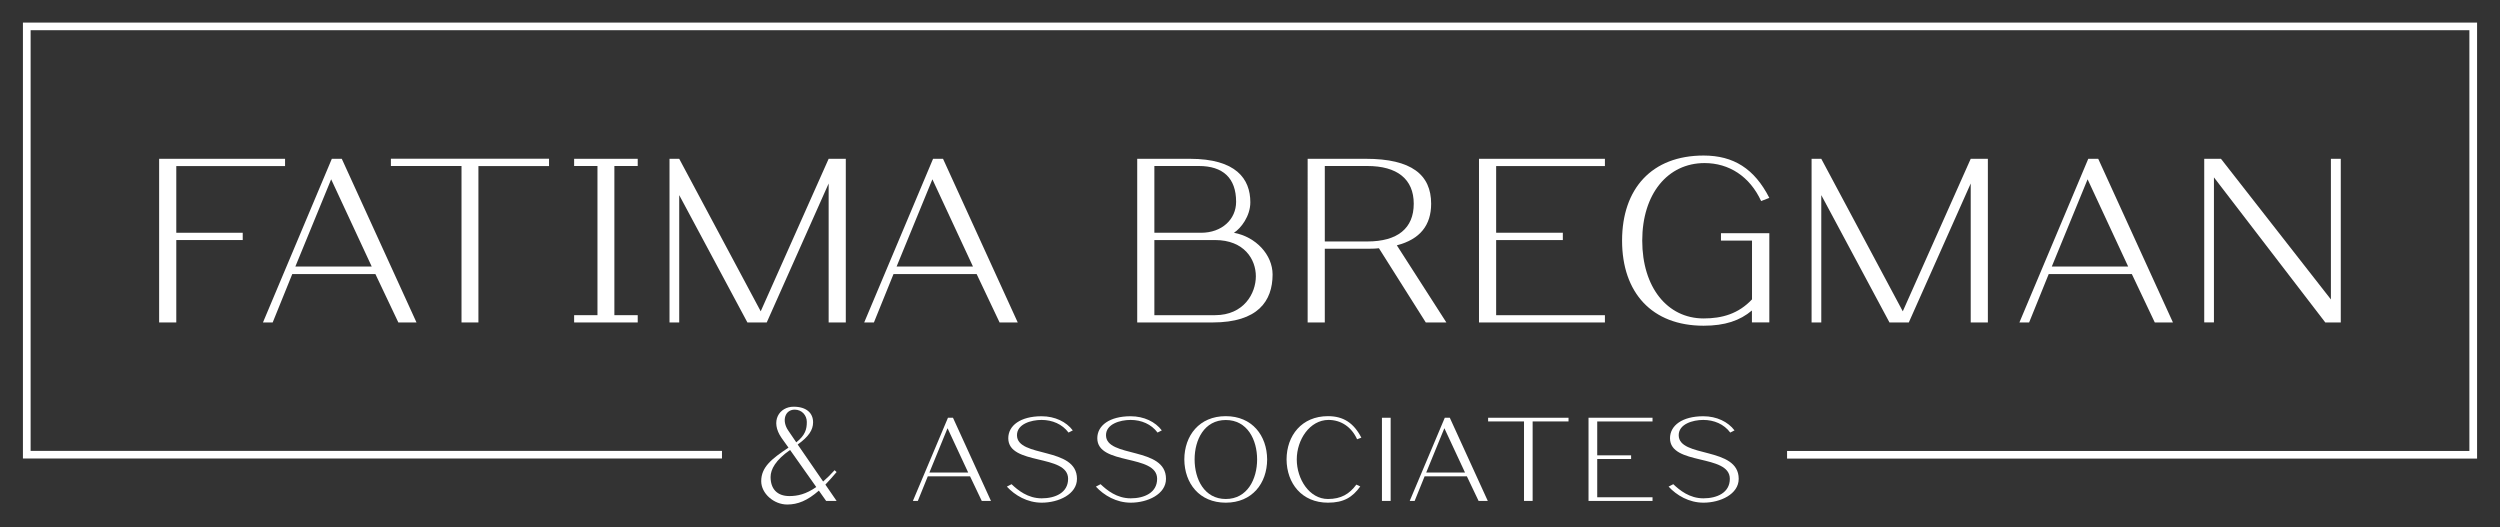 <?xml version="1.0" encoding="UTF-8"?> <svg xmlns="http://www.w3.org/2000/svg" xmlns:xlink="http://www.w3.org/1999/xlink" version="1.1" id="Layer_1" x="0px" y="0px" viewBox="0 0 2988 630" style="enable-background:new 0 0 2988 630;" xml:space="preserve"><rect x="0" y="0" width="2988" height="630" fill="#333333" stroke="none"/> <style type="text/css"> .st0{fill:#FFFFFF;} </style> <g> <g> <g> <path class="st0" d="M999.9,564.2c-4.7,5.7-9.3,10.6-13.4,15l13.4,19.5h-12.5l-8.7-12.3c-13.8,12-25.1,16.6-37.9,16.6 c-15.9,0-31-13.2-31-27.9c0-16.9,12.5-26.7,32.6-40.1l-8.1-11.3c-14.5-20.6-2.6-37.6,14.2-37.6c15.4,0,23.3,7.6,23.3,18.6 c0,9.2-5.3,17.2-18.4,26.6l30.4,44.2c4.3-3.7,8.8-8.1,13.7-13.5L999.9,564.2z M975.6,582.1l-31.3-44.3 C927,549.8,921,561,921,570.1c0,14.2,7.8,22.8,22.5,22.8C953.2,592.9,963.3,590.7,975.6,582.1z M951.7,528.7 c11-8.8,12.6-15.9,12.6-24.4c0-7.9-5.9-14.7-14.5-14.7c-11.5,0-15.9,13.2-7.6,25.1L951.7,528.7z"></path> </g> <g> <path class="st0" d="M1139,499.3l45.4,99.4h-11l-14-29.4h-50.5l-11.9,29.4h-5.9l41.9-99.4H1139z M1110.8,564.8h46.4l-24.7-53 L1110.8,564.8z"></path> </g> <g> <path class="st0" d="M1287.2,572.3c0,18.4-22,28.5-42.1,28.5c-17.3,0-32-8.7-41.7-19.2l5.6-2.9c7.6,7.2,19.4,16.9,36,16.9 c16.4,0,31.6-6.8,31.6-23.3c0-30-71.5-15.7-71.5-48.5c0-15.3,14.7-26.3,39.8-26.3c16,0,29.5,6.6,37.3,16.9l-5.1,2.6 c-7.5-10.1-19.4-15.1-32.2-15.1c-12.8,0-29.4,5-29.4,18.2C1215.4,547.6,1287.2,533.4,1287.2,572.3z"></path> </g> <g> <path class="st0" d="M1393.6,572.3c0,18.4-22,28.5-42.1,28.5c-17.3,0-32-8.7-41.7-19.2l5.6-2.9c7.6,7.2,19.4,16.9,36,16.9 c16.4,0,31.6-6.8,31.6-23.3c0-30-71.5-15.7-71.5-48.5c0-15.3,14.7-26.3,39.8-26.3c16,0,29.5,6.6,37.3,16.9l-5.1,2.6 c-7.5-10.1-19.4-15.1-32.2-15.1s-29.4,5-29.4,18.2C1321.8,547.6,1393.6,533.4,1393.6,572.3z"></path> </g> <g> <path class="st0" d="M1415.5,549.1c0.1-28.5,17.9-51.7,49.5-51.7c31.6,0,49.3,23.2,49.5,51.7c-0.1,28.6-17.9,51.7-49.5,51.7 C1433.5,600.8,1415.7,577.7,1415.5,549.1z M1502.5,549.1c0-23.6-11.7-47.1-37.4-47.1c-25.7,0-37.3,23.5-37.3,47.1 c0,23.6,11.6,47.3,37.3,47.3C1490.7,596.4,1502.5,572.8,1502.5,549.1z"></path> </g> <g> <path class="st0" d="M1549.9,549.1c0,23.6,15.1,47.3,37.3,47.3c15.7,0,25.7-6,33.9-17.2l4.7,2.2c-9.3,12.9-19.7,19.4-38.6,19.4 c-31.4,0-49.3-23.2-49.5-51.7c0.1-28.5,18.1-51.7,49.5-51.7c18.2,0,30.7,7.9,39.9,25.7l-5.1,1.9c-6.8-15-19.5-23.1-34.2-23.1 C1565.4,502,1549.9,525.5,1549.9,549.1z"></path> </g> <g> <path class="st0" d="M1651.7,499.3h10.4v99.4h-10.4V499.3z"></path> </g> <g> <path class="st0" d="M1732.8,499.3l45.4,99.4h-11l-14-29.4h-50.5l-11.9,29.4h-5.9l41.9-99.4H1732.8z M1704.6,564.8h46.4l-24.7-53 L1704.6,564.8z"></path> </g> <g> <path class="st0" d="M1874.7,499.3v4.4h-42.9v95h-10.3v-95h-42.9v-4.4H1874.7z"></path> </g> <g> <path class="st0" d="M1975.1,499.3v4.4H1909v40.5h40.5v4.4H1909v45.7h66.1v4.4h-76.5v-99.4H1975.1z"></path> </g> <g> <path class="st0" d="M2078.1,572.3c0,18.4-22,28.5-42.1,28.5c-17.3,0-32-8.7-41.7-19.2l5.6-2.9c7.6,7.2,19.4,16.9,36,16.9 c16.4,0,31.6-6.8,31.6-23.3c0-30-71.5-15.7-71.5-48.5c0-15.3,14.7-26.3,39.8-26.3c16,0,29.5,6.6,37.3,16.9l-5.1,2.6 c-7.5-10.1-19.4-15.1-32.2-15.1c-12.8,0-29.4,5-29.4,18.2C2006.3,547.6,2078.1,533.4,2078.1,572.3z"></path> </g> </g> <g> <g> <g> <path class="st0" d="M1449.3,385.4h-90.1V189.8h63c55.2,0,72.2,24,72.2,52c0,16.5-11.3,31.2-19.6,36.4 c26.3,4.9,46.2,26.3,46.2,50C1520.9,359.7,1503.6,385.4,1449.3,385.4z M1379.7,198.5v79.7h55.8c25.1,0,41.9-16.2,41.9-37 c0-28.6-15.9-42.8-44.5-42.8H1379.7z M1452.2,376.7c34.4,0,48.8-26,48.8-46.5c0-20.2-13.9-43.3-48.8-43.3h-72.5v89.8H1452.2z"></path> </g> <g> <path class="st0" d="M1728.7,385.4h-24.6l-56-88.7c-4.9,0.6-10.1,0.6-15.6,0.6h-49.1v88.1h-20.5V189.8h69.6 c54.6,0,78,19.1,78,53.7c0,25.4-13,42.5-41,49.7L1728.7,385.4z M1583.4,288.6h50.8c36.1,0,55.5-15.6,55.5-45.1 c0-29.5-19.9-45.1-55.5-45.1h-50.8V288.6z"></path> </g> <g> <path class="st0" d="M1918.2,189.8v8.7h-130v79.7h79.7v8.7h-79.7v89.8h130v8.7h-150.5V189.8H1918.2z"></path> </g> <g> <path class="st0" d="M2056.9,287.7v-9h57.8v106.6h-20.8v-14.2c-14.4,12.1-32.1,18.2-57.8,18.2c-61.8,0-97.4-39.6-97.4-101.7 c0-62.1,35.5-101.7,97.4-101.7c35.8,0,60.7,15.6,78.6,50.6l-9.8,3.8c-13.6-29.5-38.4-45.4-67.6-45.4c-44.2,0-74.5,37-74.5,92.7 c0,55.5,29.8,93,73.4,93c22,0,41.6-5.5,57.8-22.8v-70.2H2056.9z"></path> </g> <g> <path class="st0" d="M2375.9,189.8v195.6h-20.5V219.3l-74,166.1h-23.1l-81.5-152.2v152.2h-11.6V189.8h11.6l97.4,182.3 l81.2-182.3H2375.9z"></path> </g> <g> <path class="st0" d="M2507.8,189.8l89.3,195.6h-21.7l-27.4-57.8h-99.4l-23.4,57.8h-11.6l82.3-195.6H2507.8z M2452.3,318.6h91.3 l-48.5-104.3L2452.3,318.6z"></path> </g> <g> <path class="st0" d="M2654.5,189.8l131.4,168.1V189.8h11.8v195.6h-18.5L2646.1,212v173.3h-11.6V189.8H2654.5z"></path> </g> </g> <g> <g> <path class="st0" d="M340.7,189.8v8.7h-130v79.7h79.4v8.7h-79.4v98.5h-20.5V189.8H340.7z"></path> </g> <g> <path class="st0" d="M408.5,189.8l89.3,195.6h-21.7l-27.4-57.8h-99.4l-23.4,57.8h-11.6l82.3-195.6H408.5z M353,318.6h91.3 l-48.5-104.3L353,318.6z"></path> </g> <g> <path class="st0" d="M656.2,189.8v8.7h-84.4v186.9h-20.2V198.4h-84.4v-8.7H656.2z"></path> </g> <g> <path class="st0" d="M1010.9,189.8v195.6h-20.5V219.3l-74,166.1h-23.1l-81.5-152.2v152.2h-11.6V189.8h11.6l97.4,182.3 l81.2-182.3H1010.9z"></path> </g> <g> <path class="st0" d="M1127.1,189.8l89.3,195.6h-21.7l-27.4-57.8h-99.4l-23.4,57.8h-11.6l82.3-195.6H1127.1z M1071.6,318.6h91.3 l-48.5-104.3L1071.6,318.6z"></path> </g> <g> <polygon class="st0" points="762.2,198.4 762.2,189.8 734.3,189.8 714.1,189.8 686.2,189.8 686.2,198.4 714.1,198.4 714.1,376.7 686.2,376.7 686.2,385.4 714.1,385.4 734.3,385.4 762.2,385.4 762.2,376.7 734.3,376.7 734.3,198.4 "></polygon> </g> </g> </g> <g> <polygon class="st0" points="2960.6,548.1 2135.9,548.1 2135.9,539 2951.4,539 2951.4,36.1 36.6,36.1 36.6,538.9 862.9,538.9 862.9,548 27.4,548 27.4,27 2960.6,27 "></polygon> </g> </g> </svg> 